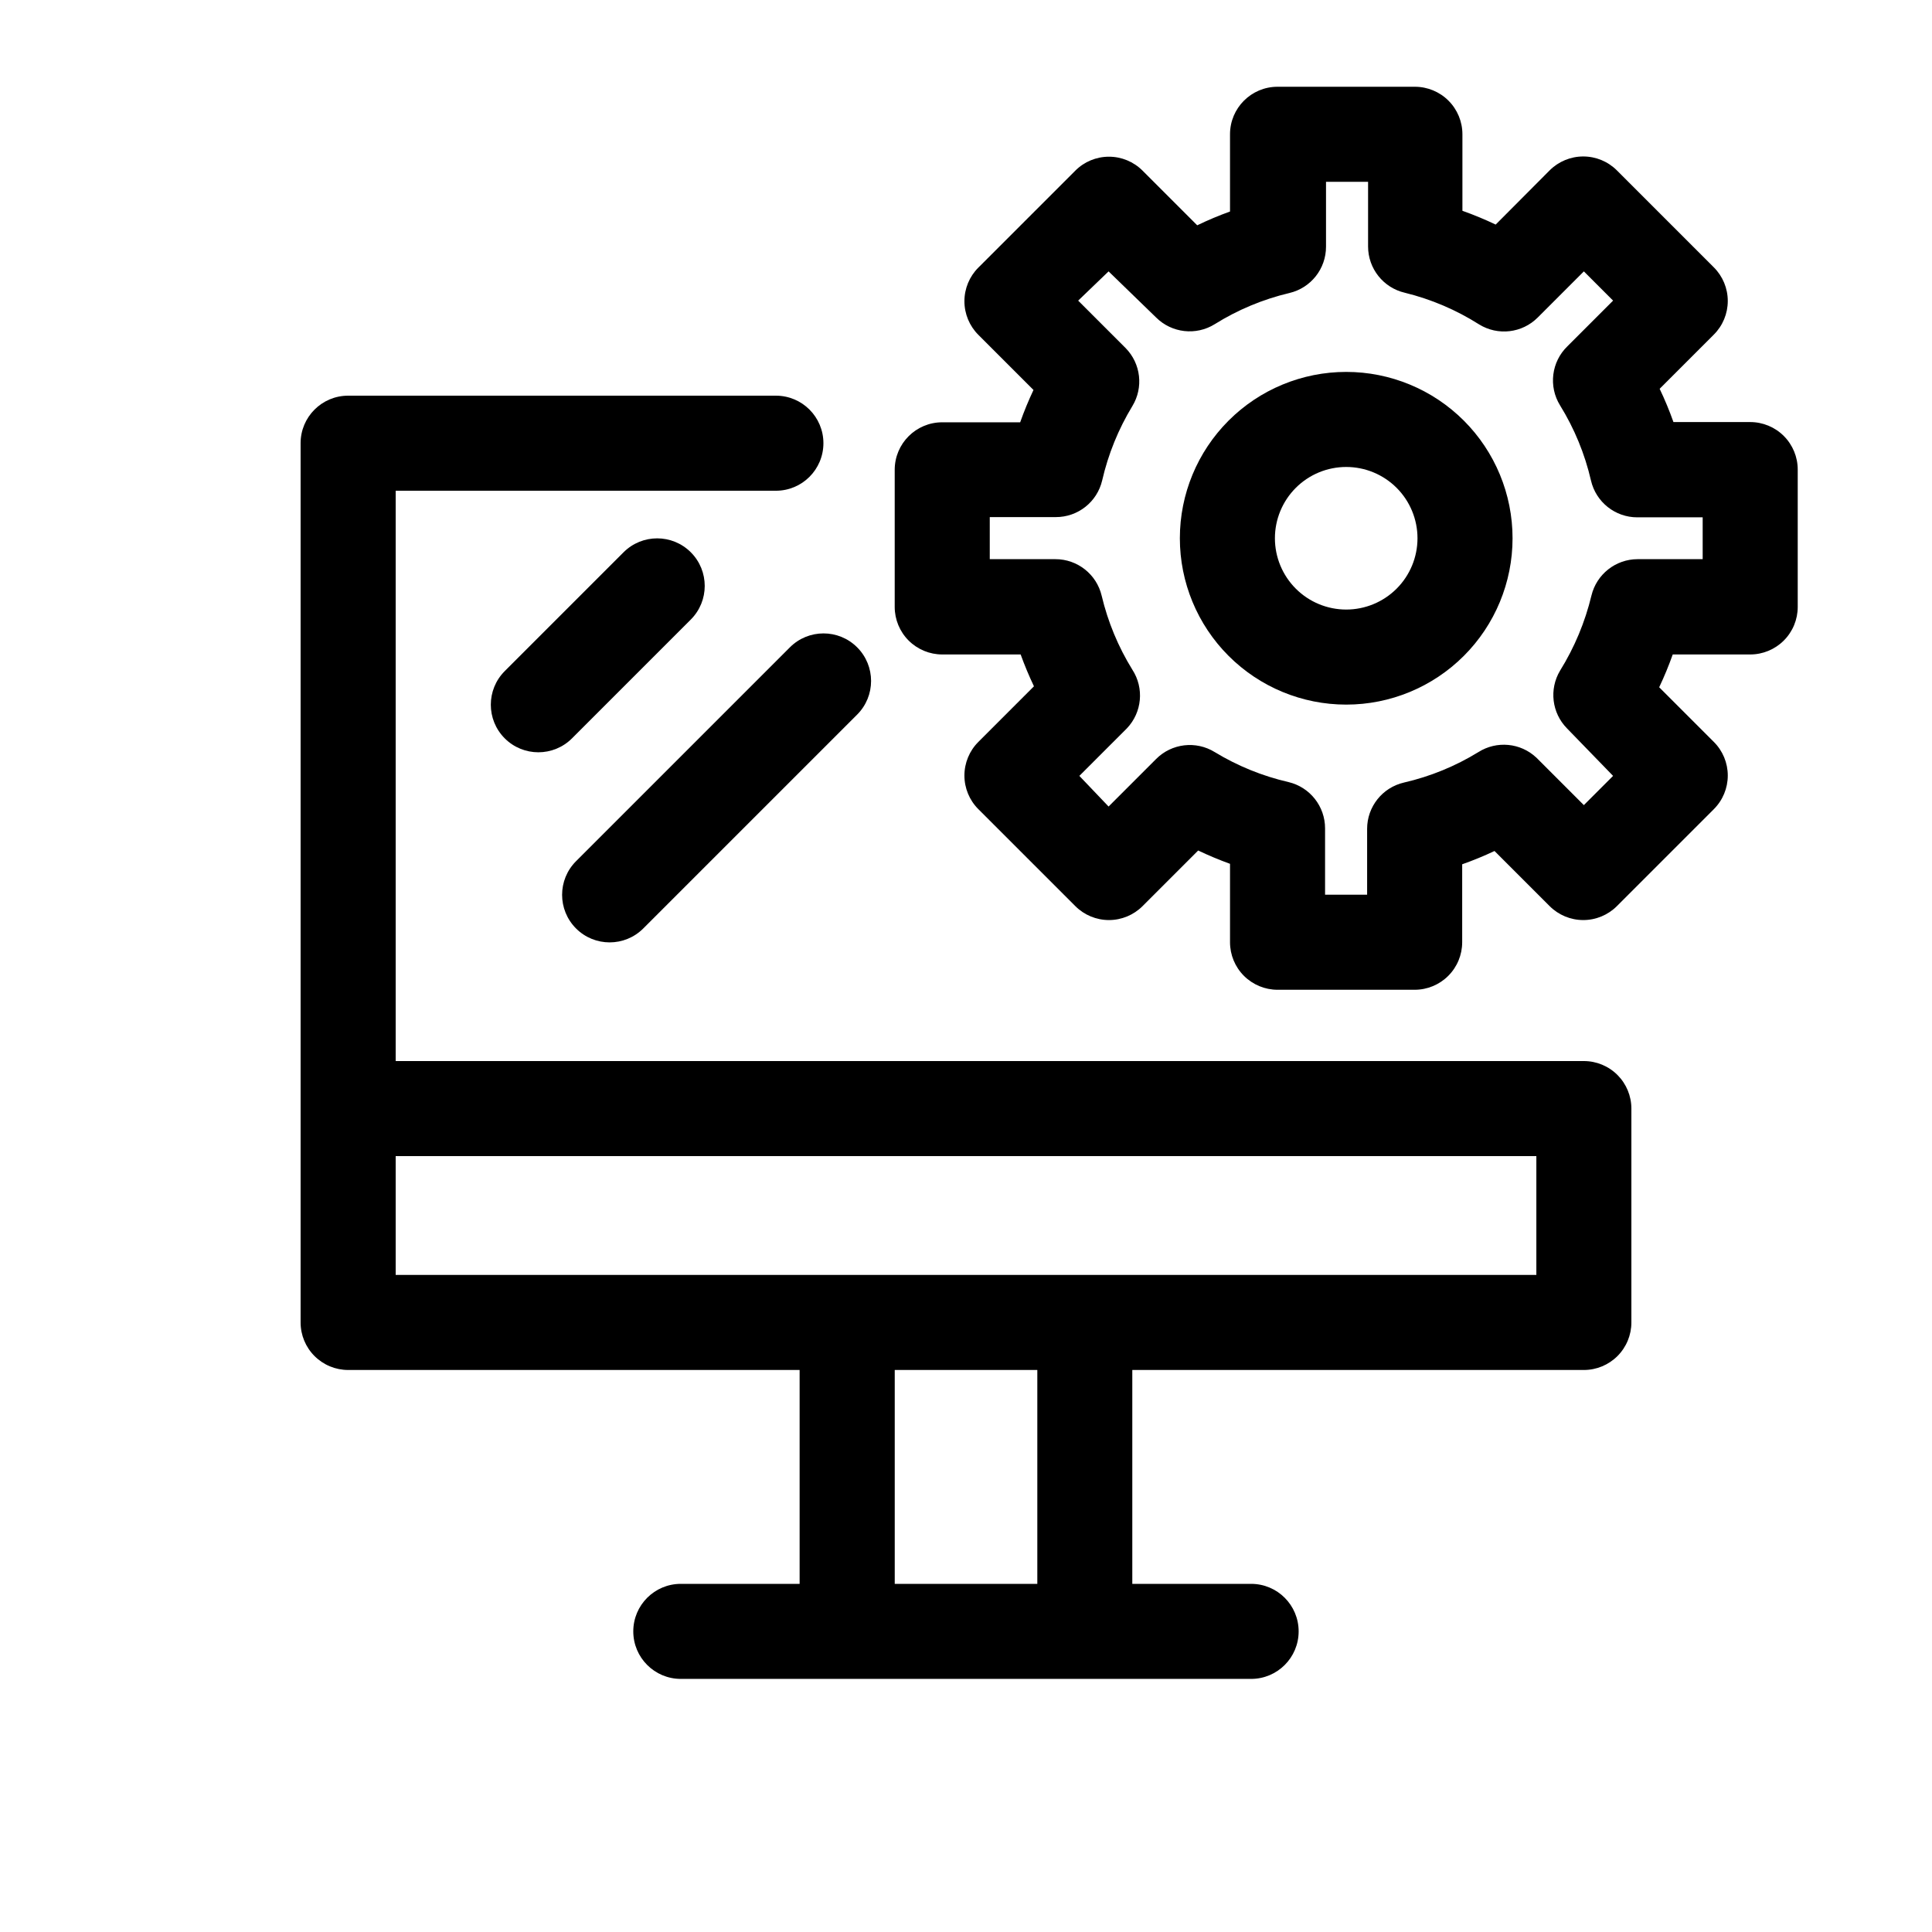 <?xml version="1.0" encoding="UTF-8"?>
<!-- Uploaded to: SVG Repo, www.svgrepo.com, Generator: SVG Repo Mixer Tools -->
<svg fill="#000000" width="800px" height="800px" version="1.1" viewBox="144 144 512 512" xmlns="http://www.w3.org/2000/svg">
 <g>
  <path d="m563.74 507.06c3.34 0 6.543-1.328 8.906-3.691 2.359-2.359 3.688-5.562 3.688-8.906v-56.676c0-3.34-1.328-6.547-3.688-8.906-2.363-2.363-5.566-3.691-8.906-3.691h-314.88v-151.14h100.76c6.957 0 12.594-5.641 12.594-12.598 0-6.953-5.637-12.594-12.594-12.594h-113.36c-6.957 0-12.598 5.641-12.598 12.594v233.01c0 3.344 1.328 6.547 3.691 8.906 2.359 2.363 5.566 3.691 8.906 3.691h119.65v56.68h-31.488c-6.953 0-12.594 5.637-12.594 12.594s5.641 12.594 12.594 12.594h151.14c6.957 0 12.594-5.637 12.594-12.594s-5.637-12.594-12.594-12.594h-31.488v-56.68zm-314.88-56.68h302.29v31.488h-302.29zm170.04 113.36h-37.785v-56.68h37.785z"/>
  <path d="m353.33 315.55-56.68 56.68h0.004c-4.922 4.922-4.922 12.898 0 17.82 4.918 4.922 12.898 4.922 17.82 0l56.68-56.68v0.004c4.922-4.922 4.922-12.902 0-17.824s-12.902-4.922-17.824 0z"/>
  <path d="m309.25 290.36-31.488 31.488c-4.922 4.922-4.922 12.902 0 17.824s12.902 4.922 17.824 0l31.488-31.488h-0.004c4.922-4.922 4.922-12.902 0-17.824-4.918-4.922-12.898-4.922-17.82 0z"/>
  <path d="m500.76 242.56c-11.691 0-22.906 4.644-31.172 12.91-8.27 8.27-12.914 19.48-12.914 31.172s4.644 22.906 12.914 31.172c8.266 8.27 19.48 12.914 31.172 12.914 11.691 0 22.902-4.644 31.172-12.914 8.266-8.266 12.91-19.48 12.91-31.172s-4.644-22.902-12.91-31.172c-8.27-8.266-19.48-12.91-31.172-12.91zm0 62.977c-5.012 0-9.816-1.992-13.359-5.535-3.543-3.543-5.535-8.348-5.535-13.359s1.992-9.816 5.535-13.359c3.543-3.543 8.348-5.531 13.359-5.531 5.008 0 9.816 1.988 13.359 5.531 3.543 3.543 5.531 8.348 5.531 13.359s-1.988 9.816-5.531 13.359c-3.543 3.543-8.352 5.535-13.359 5.535z"/>
  <path d="m607.82 255.85h-20.34c-1.062-3.004-2.285-5.945-3.656-8.816l14.359-14.359c2.367-2.363 3.695-5.57 3.695-8.914 0-3.34-1.328-6.547-3.695-8.91l-25.691-25.695c-2.363-2.363-5.57-3.691-8.914-3.691s-6.547 1.328-8.91 3.691l-14.297 14.359c-2.871-1.371-5.816-2.59-8.816-3.652v-20.277c0-3.34-1.324-6.543-3.688-8.906-2.363-2.363-5.566-3.688-8.906-3.688h-36.402c-6.953 0-12.594 5.637-12.594 12.594v20.469c-2.957 1.062-5.859 2.281-8.691 3.652l-14.484-14.484c-2.363-2.367-5.566-3.695-8.91-3.695s-6.551 1.328-8.91 3.695l-25.695 25.695v-0.004c-2.367 2.363-3.695 5.57-3.695 8.914 0 3.34 1.328 6.547 3.695 8.91l14.609 14.609c-1.32 2.793-2.496 5.652-3.527 8.566h-20.656c-6.953 0-12.594 5.637-12.594 12.594v36.336c0 3.344 1.328 6.547 3.688 8.906 2.363 2.363 5.566 3.691 8.906 3.691h20.781c1.051 2.898 2.227 5.711 3.527 8.438l-14.738 14.738h0.004c-2.367 2.359-3.695 5.566-3.695 8.91s1.328 6.547 3.695 8.91l25.695 25.695c2.359 2.363 5.566 3.695 8.91 3.695s6.547-1.332 8.91-3.695l14.738-14.738c2.731 1.301 5.543 2.477 8.438 3.527v20.781c0 3.344 1.328 6.547 3.688 8.906 2.363 2.363 5.566 3.691 8.906 3.691h36.34c3.34 0 6.543-1.328 8.906-3.691 2.359-2.359 3.688-5.562 3.688-8.906v-20.656c2.914-1.027 5.773-2.203 8.566-3.523l14.609 14.609c2.363 2.363 5.566 3.695 8.91 3.695s6.551-1.332 8.914-3.695l25.695-25.695h-0.004c2.367-2.363 3.695-5.566 3.695-8.91s-1.328-6.551-3.695-8.91l-14.484-14.484c1.348-2.836 2.543-5.734 3.59-8.691h20.531c3.34 0 6.543-1.328 8.906-3.691 2.363-2.359 3.688-5.562 3.688-8.906v-36.398c0-3.34-1.324-6.543-3.688-8.906-2.363-2.363-5.566-3.688-8.906-3.688zm-12.594 36.336h-17.258c-5.805 0.012-10.852 3.992-12.219 9.637-1.691 7.031-4.496 13.75-8.312 19.898-2.945 4.922-2.195 11.215 1.828 15.305l12.219 12.594-7.746 7.746-12.594-12.594h-0.004c-4.191-3.934-10.512-4.527-15.367-1.449-6.09 3.738-12.746 6.461-19.711 8.062-5.715 1.316-9.766 6.41-9.762 12.277v17.445h-11.145v-17.57c0.012-5.848-4.008-10.934-9.699-12.281-6.887-1.586-13.48-4.266-19.523-7.934-4.977-3.082-11.426-2.324-15.555 1.824l-12.594 12.594-7.746-8.121 12.594-12.594c4.027-4.223 4.629-10.66 1.449-15.555-3.738-6.051-6.484-12.664-8.125-19.586-1.344-5.691-6.43-9.711-12.281-9.699h-17.379v-11.148h17.508c5.848 0.012 10.934-4.004 12.277-9.695 1.594-6.957 4.297-13.613 8-19.715 2.996-4.922 2.269-11.25-1.762-15.363l-12.594-12.594 8.059-7.75 12.594 12.219c4.144 4.129 10.59 4.859 15.555 1.762 6.098-3.809 12.777-6.594 19.777-8.25 5.691-1.344 9.707-6.43 9.695-12.277v-17.195h11.148v17.129c-0.004 5.871 4.043 10.961 9.762 12.281 6.961 1.711 13.594 4.539 19.648 8.375 4.977 3.082 11.426 2.324 15.555-1.824l12.219-12.219 7.746 7.746-12.094 12.094c-4.258 4.117-5.07 10.645-1.953 15.68 3.797 6.141 6.562 12.863 8.188 19.902 1.32 5.715 6.414 9.762 12.281 9.758h17.32z"/>
 </g>
</svg>